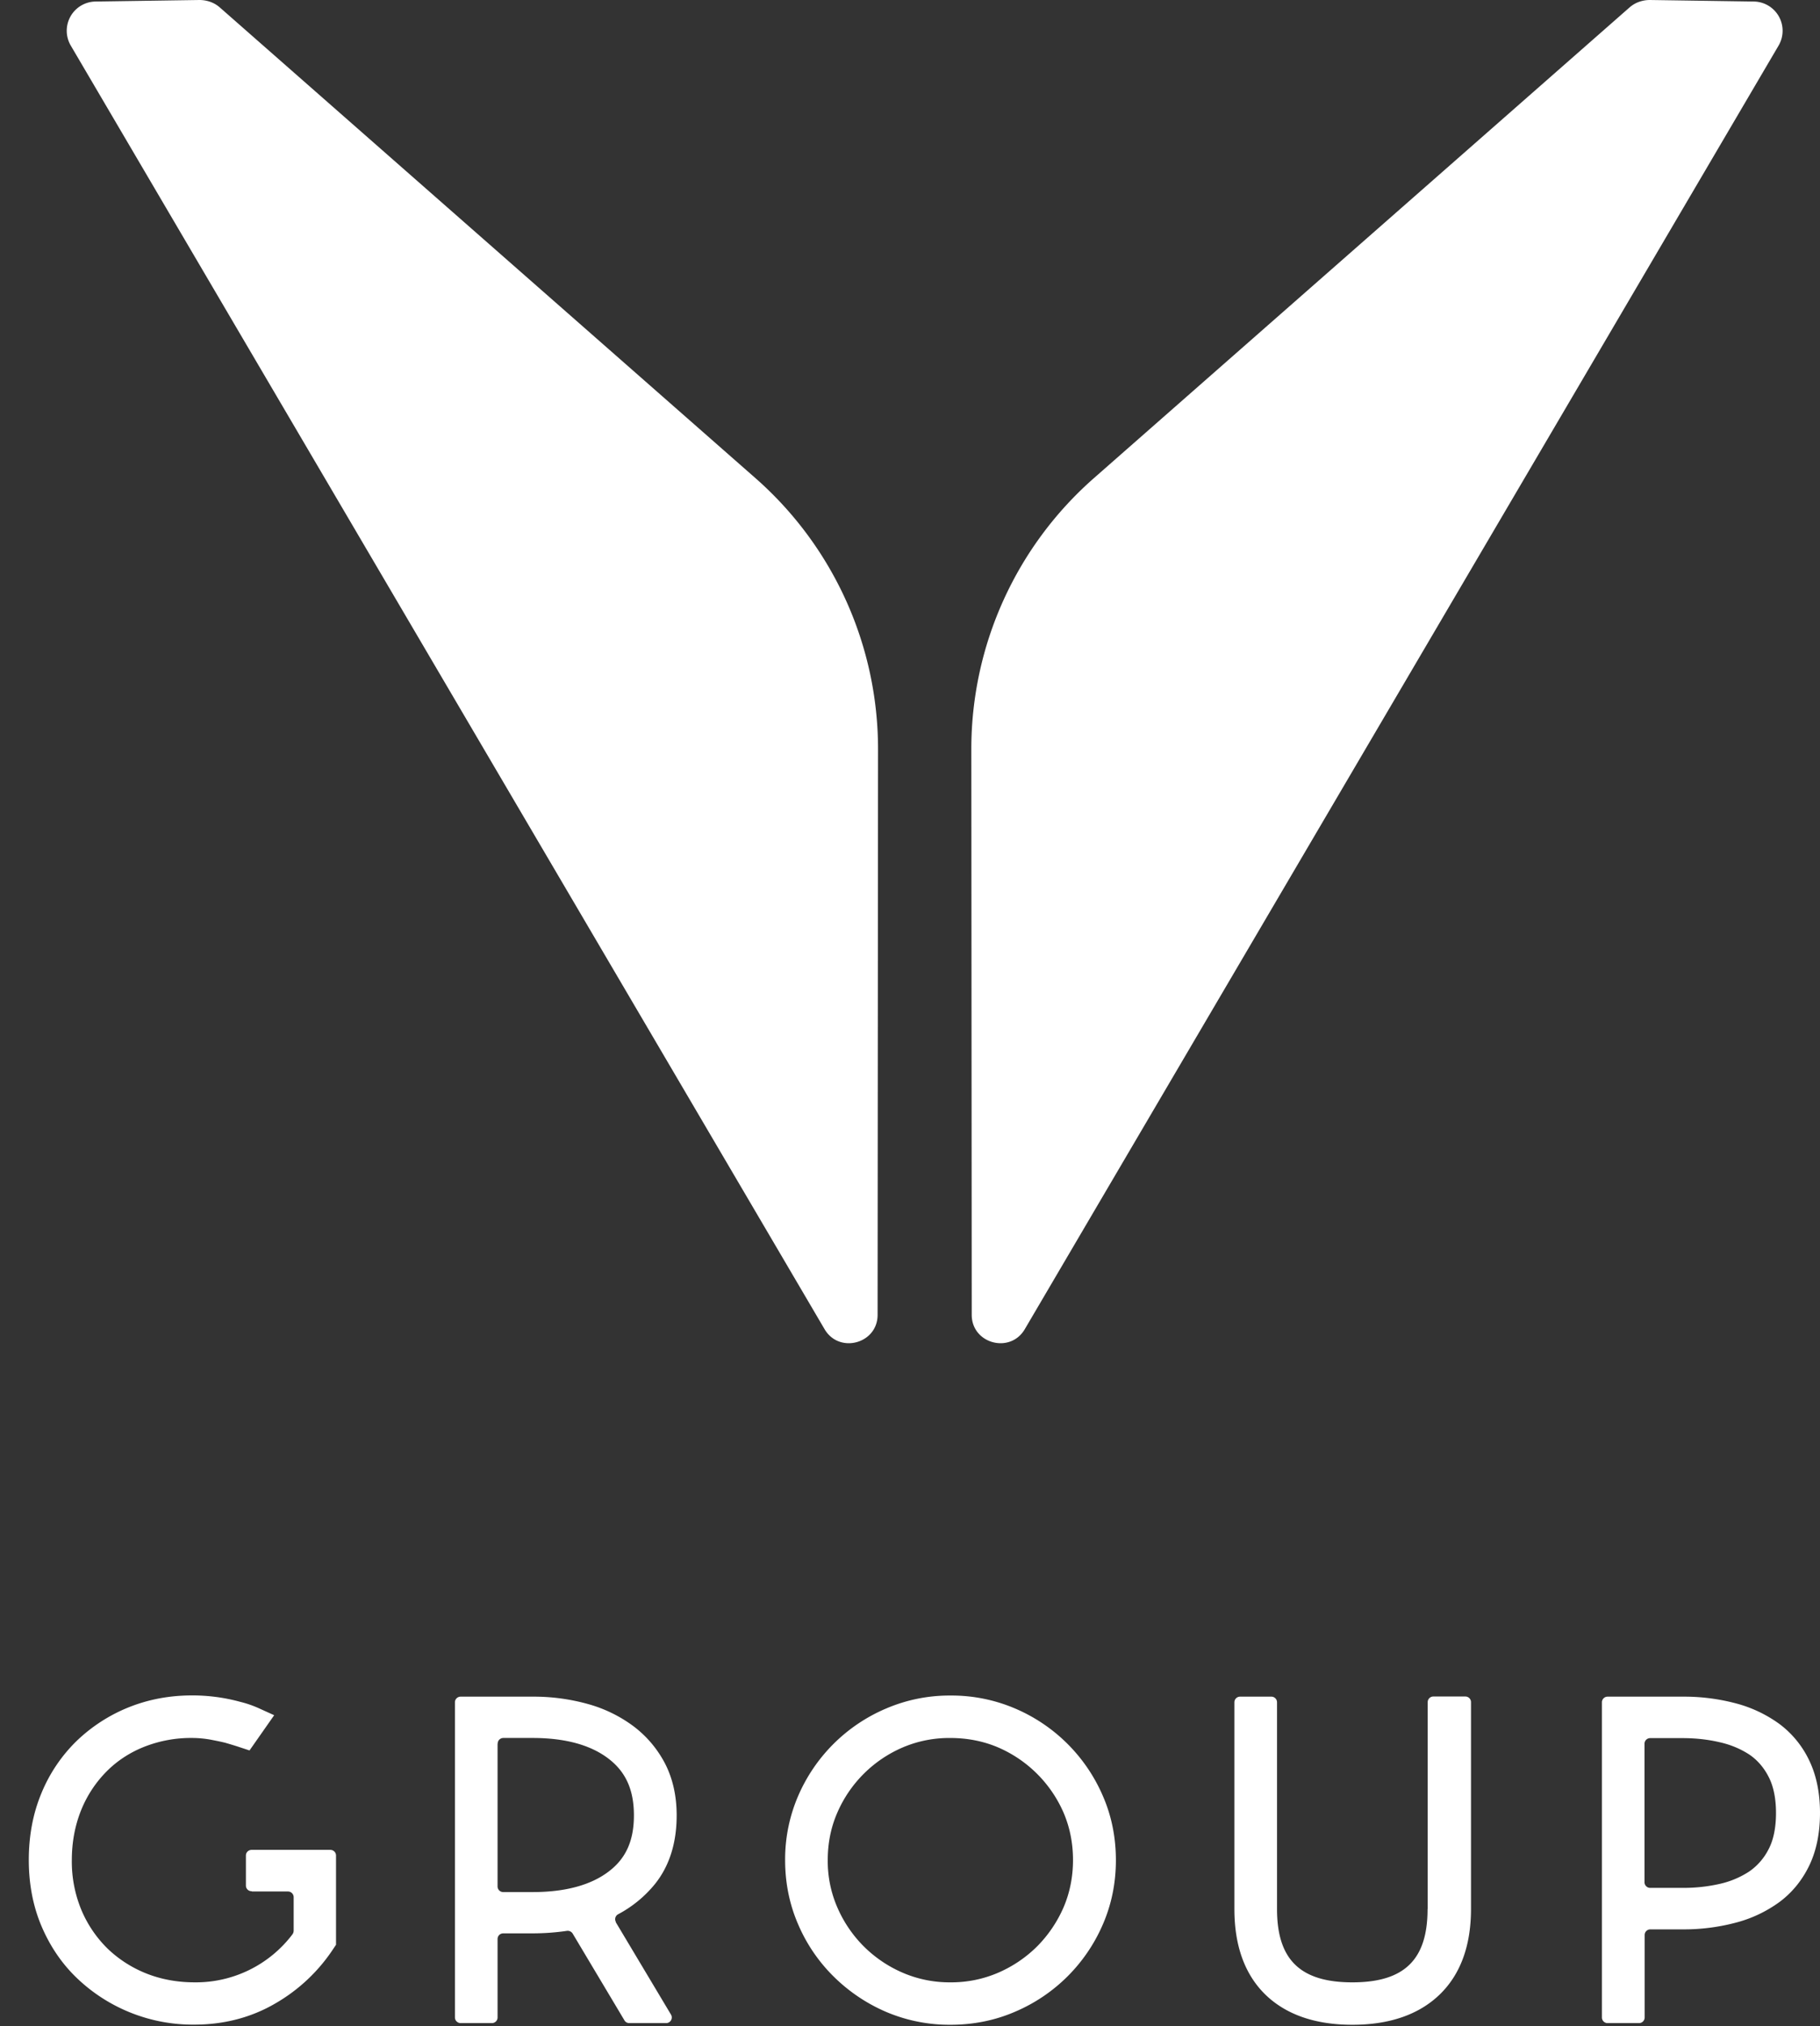 <svg xmlns="http://www.w3.org/2000/svg" width="62" height="69" fill="none"><rect width="100%" height="100%" fill="#333333" stroke="none"/><path fill="#fff" d="M8.586 64.413H9.81c.109 0 .194.09.194.194v1.138a.22.22 0 0 1-.042.128 4.126 4.126 0 0 1-3.33 1.634c-.584 0-1.135-.1-1.637-.298a4.085 4.085 0 0 1-1.324-.845 4.037 4.037 0 0 1-.897-1.318 4.296 4.296 0 0 1-.327-1.7c0-.619.11-1.19.318-1.705a3.98 3.98 0 0 1 .868-1.318c.36-.363.797-.647 1.286-.84a4.33 4.33 0 0 1 1.622-.298c.209 0 .413.02.603.052.204.038.384.076.521.109.18.052.352.104.508.156l.327.108.84-1.2-.507-.23a3.68 3.68 0 0 0-.655-.227 6.151 6.151 0 0 0-1.641-.217c-.774 0-1.505.141-2.178.415a5.535 5.535 0 0 0-1.765 1.152 5.291 5.291 0 0 0-1.186 1.771c-.285.685-.427 1.446-.427 2.267 0 .822.147 1.587.441 2.272.294.685.702 1.28 1.22 1.77a5.71 5.71 0 0 0 3.975 1.564c1.006 0 1.936-.24 2.756-.718a5.871 5.871 0 0 0 1.998-1.889l.076-.113V63.19a.192.192 0 0 0-.195-.194h-2.68a.192.192 0 0 0-.195.194v1.02c0 .109.086.194.195.194m8.382-5.025c0-.109.086-.194.195-.194h.996c1.115 0 1.983.241 2.59.709.589.453.86 1.067.86 1.927 0 .859-.271 1.468-.86 1.912-.607.463-1.48.7-2.595.7h-.996a.192.192 0 0 1-.194-.195v-4.854l.005-.005Zm4.028 6.073a.19.19 0 0 1 .076-.264 4.08 4.08 0 0 0 1.243-1.016c.498-.614.75-1.402.75-2.351 0-.662-.133-1.252-.394-1.762-.261-.5-.622-.93-1.072-1.27a4.686 4.686 0 0 0-1.556-.76 6.875 6.875 0 0 0-1.884-.251h-2.452a.192.192 0 0 0-.195.194v10.73c0 .108.09.193.195.193h1.062c.11 0 .195-.085.195-.194v-2.668c0-.109.085-.194.194-.194h.997c.393 0 .787-.028 1.171-.085a.2.2 0 0 1 .195.09l1.765 2.957c.033.061.1.094.166.094h1.252a.192.192 0 0 0 .166-.293l-1.883-3.15h.01Zm11.396 2.055a4.031 4.031 0 0 1-1.623-.326 4.277 4.277 0 0 1-1.328-.897 4.278 4.278 0 0 1-.902-1.328 3.95 3.95 0 0 1-.327-1.615c0-.58.11-1.12.327-1.615a4.256 4.256 0 0 1 2.23-2.22 4.027 4.027 0 0 1 1.623-.32c.578 0 1.124.108 1.622.32a4.279 4.279 0 0 1 2.23 2.22c.213.496.323 1.039.323 1.615 0 .576-.11 1.12-.323 1.615a4.34 4.34 0 0 1-.901 1.328c-.38.377-.826.68-1.329.897a4.031 4.031 0 0 1-1.622.326Zm5.636-4.161c0-.77-.147-1.507-.442-2.182a5.673 5.673 0 0 0-2.998-2.985 5.504 5.504 0 0 0-2.192-.439 5.48 5.48 0 0 0-2.191.44 5.67 5.67 0 0 0-3.003 2.984 5.452 5.452 0 0 0-.442 2.182c0 .77.147 1.502.442 2.182a5.57 5.57 0 0 0 1.21 1.78 5.78 5.78 0 0 0 1.788 1.205 5.515 5.515 0 0 0 2.192.439c.773 0 1.513-.147 2.191-.44a5.668 5.668 0 0 0 3.003-2.984c.295-.68.442-1.412.442-2.182Zm10.617 1.667c0 1.724-.792 2.494-2.562 2.494-1.77 0-2.566-.77-2.566-2.494v-7.042a.192.192 0 0 0-.195-.193h-1.063a.192.192 0 0 0-.194.194v7.041c0 1.252.356 2.23 1.058 2.914.702.68 1.698 1.025 2.96 1.025s2.263-.345 2.97-1.025c.712-.685 1.072-1.667 1.072-2.919v-7.041a.192.192 0 0 0-.194-.194H48.83a.192.192 0 0 0-.194.194v7.041l-.005.005Zm8.682-.723h-1.096a.192.192 0 0 1-.195-.193v-4.713c0-.11.086-.194.195-.194h1.096c.446 0 .877.047 1.276.142.38.085.716.231 1.006.42.27.184.493.44.654.756.166.32.252.736.252 1.232s-.085.916-.252 1.233a2.044 2.044 0 0 1-.654.755 3.06 3.06 0 0 1-1.006.425 5.56 5.56 0 0 1-1.276.137Zm4.331-4.316a3.333 3.333 0 0 0-1.02-1.261 4.442 4.442 0 0 0-1.499-.709 6.889 6.889 0 0 0-1.807-.226h-2.553a.192.192 0 0 0-.194.194v10.73c0 .108.085.193.194.193h1.068a.192.192 0 0 0 .194-.194v-2.805c0-.108.085-.193.195-.193h1.096a6.89 6.89 0 0 0 1.807-.227 4.4 4.4 0 0 0 1.5-.709c.436-.325.777-.75 1.02-1.26.236-.501.355-1.096.355-1.767 0-.67-.119-1.266-.356-1.766ZM7.49.255l18.241 16.024a12.28 12.28 0 0 1 4.18 9.228l-.015 19.27c0 .981-1.309 1.336-1.807.486L2.409 1.549a.996.996 0 0 1 .85-1.497L6.792 0c.256 0 .507.085.697.255Zm48.02 0L37.269 16.279a12.28 12.28 0 0 0-4.18 9.228l.014 19.27c0 .981 1.31 1.336 1.808.486l25.68-43.714a.996.996 0 0 0-.85-1.497L56.208 0c-.256 0-.507.085-.697.255Z"/></svg>